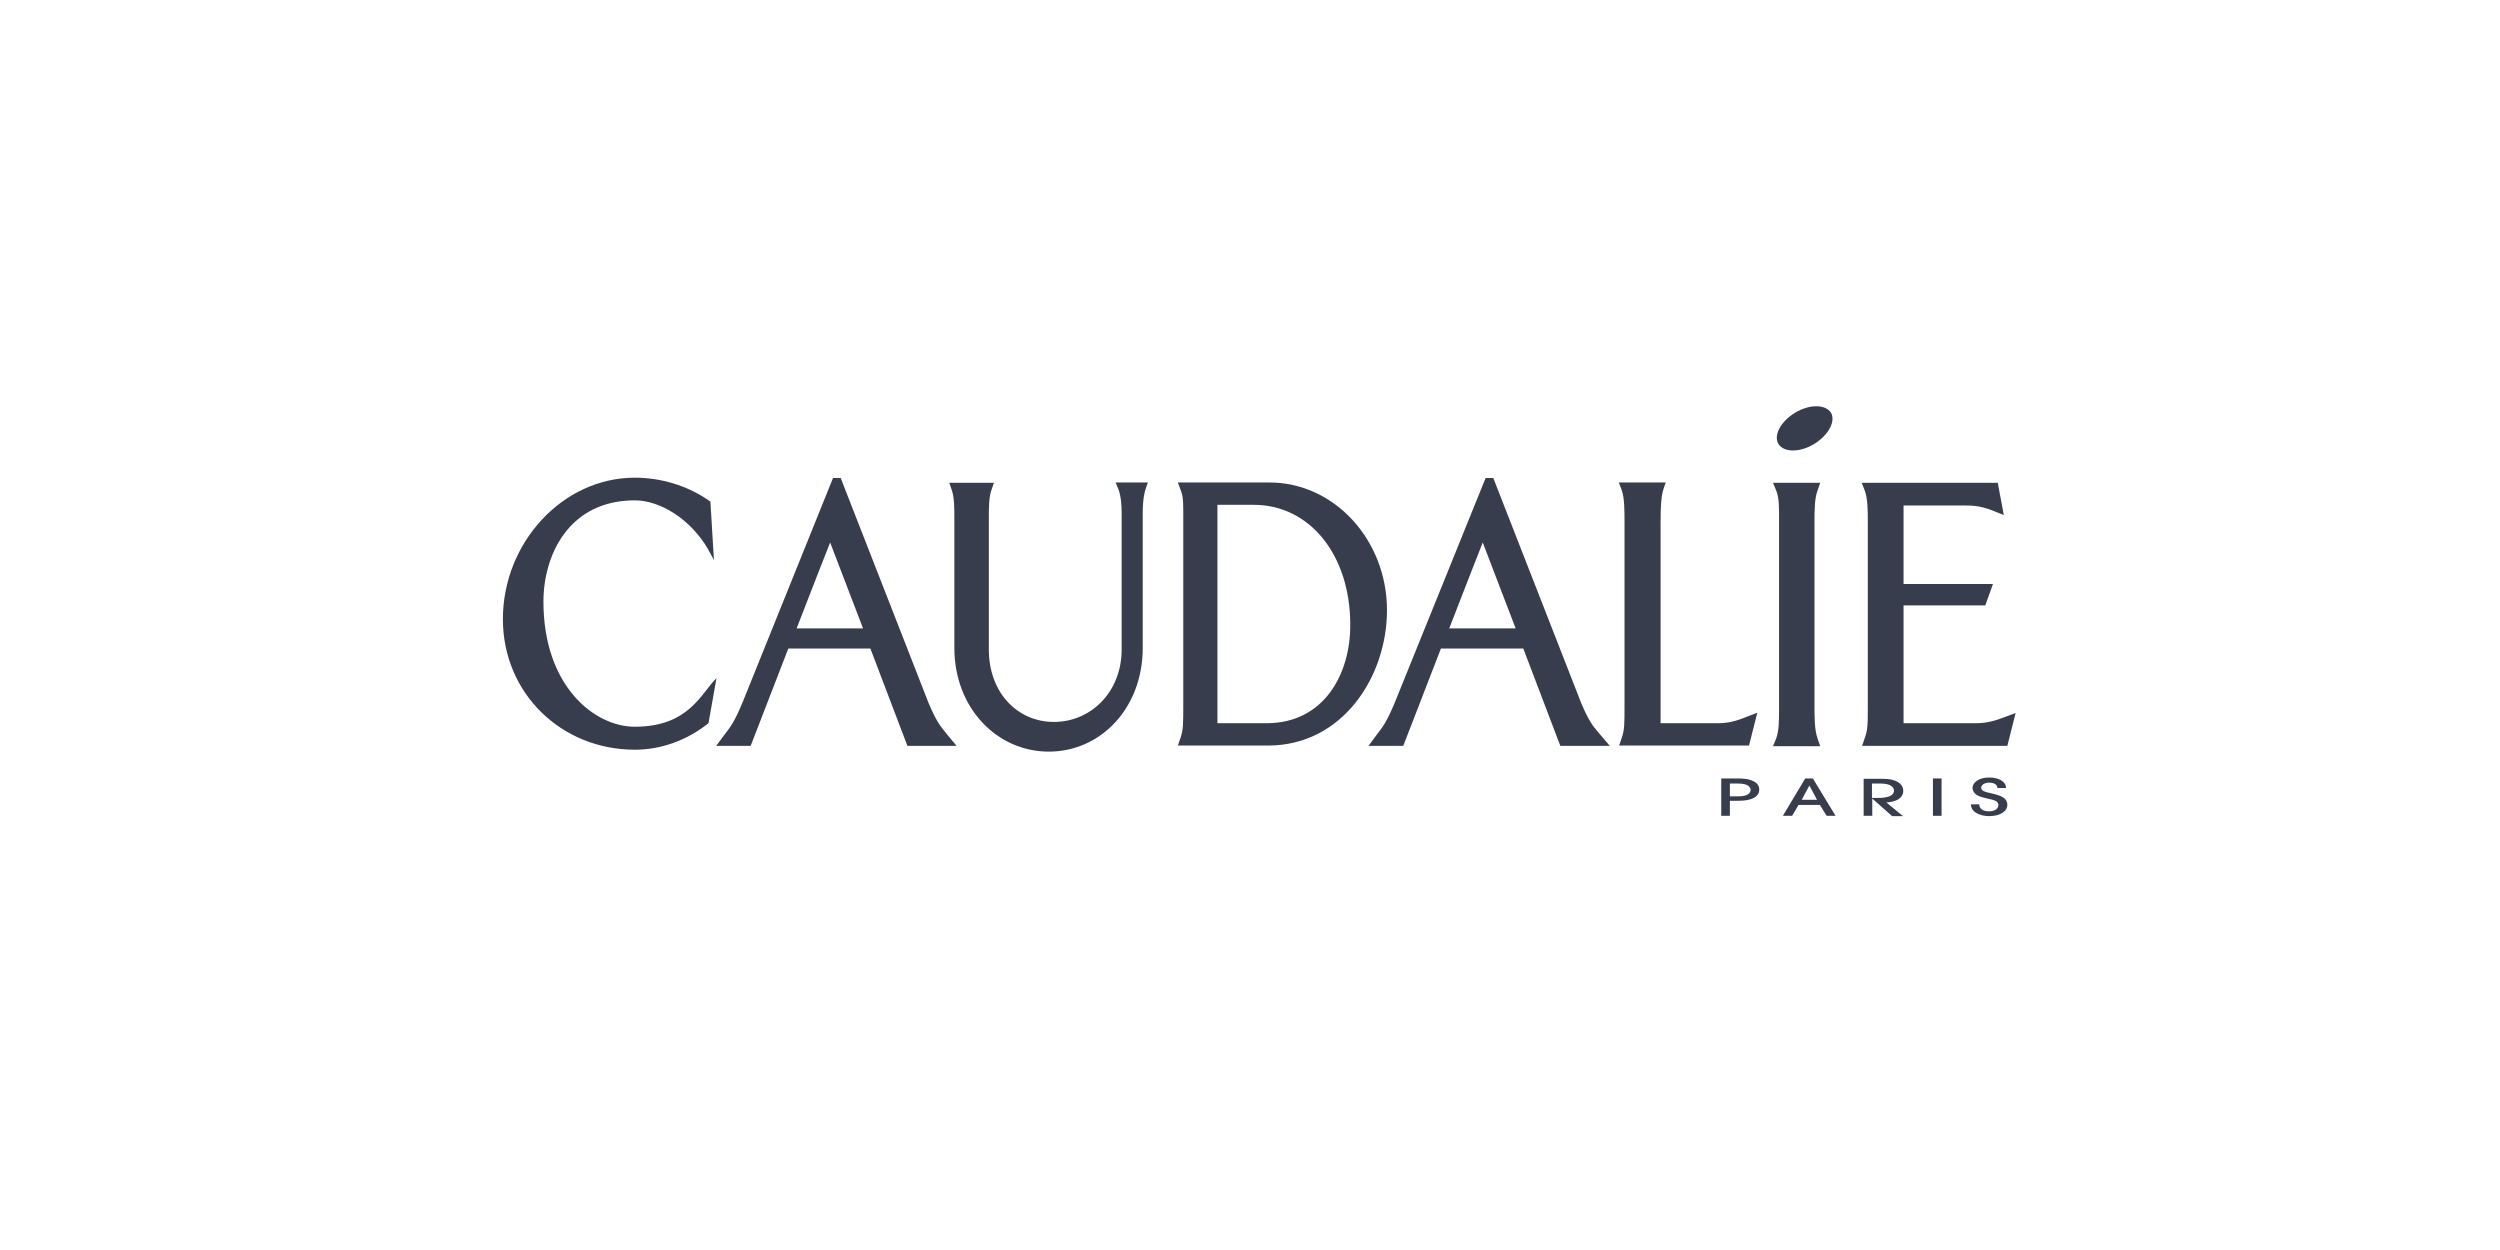 <svg width="120" height="60" viewBox="0 0 120 60" fill="none" xmlns="http://www.w3.org/2000/svg">
<path d="M83.034 38.224H83.448C83.907 38.224 84.03 38.055 84.03 37.917C84.03 37.779 83.907 37.611 83.448 37.611H83.034V38.224ZM83.034 39.159H82.62V37.366H83.448C84.122 37.366 84.444 37.58 84.444 37.902C84.444 38.224 84.122 38.438 83.448 38.438H83.034V39.159ZM87.218 38.392L86.85 37.703L86.482 38.392H87.218ZM87.677 39.159L87.356 38.638H86.329L86.022 39.159H85.578L86.651 37.366H87.018L88.106 39.159H87.677ZM89.854 38.3H90.129C90.298 38.3 90.911 38.3 90.911 37.948C90.911 37.795 90.758 37.611 90.283 37.611H89.854V39.159V38.3ZM90.804 39.159L89.869 38.331V39.159H89.455V37.381H90.329C90.727 37.381 90.926 37.442 91.095 37.534C91.279 37.641 91.356 37.81 91.356 37.963C91.356 38.438 90.727 38.515 90.543 38.515L91.34 39.174H90.804V39.159Z" fill="#373D4D"/>
<path d="M92.781 37.366H93.195V39.159H92.781V37.366Z" fill="#373D4D"/>
<path d="M95.003 38.622C95.003 38.684 95.049 38.944 95.463 38.944C95.723 38.944 95.922 38.837 95.922 38.638C95.922 38.438 95.662 38.392 95.463 38.346C95.079 38.255 94.988 38.224 94.865 38.147C94.742 38.055 94.681 37.933 94.681 37.81C94.681 37.596 94.942 37.32 95.478 37.32C95.953 37.32 96.29 37.519 96.29 37.825H95.876C95.876 37.626 95.647 37.565 95.478 37.565C95.233 37.565 95.095 37.703 95.095 37.81C95.095 37.979 95.355 38.025 95.478 38.055C95.831 38.147 96.352 38.209 96.352 38.638C96.352 38.944 95.999 39.174 95.478 39.174C95.08 39.174 94.605 39.005 94.605 38.607H95.003V38.622ZM53.901 23.159H53.548L53.701 23.527C53.701 23.527 53.839 23.879 53.839 24.6V31.174C53.839 33.228 52.353 34.653 50.59 34.653C48.843 34.653 47.464 33.258 47.464 31.174V24.937C47.464 24.37 47.464 23.879 47.587 23.527L47.709 23.174H45.564L45.686 23.527C45.809 23.879 45.809 24.37 45.809 24.937V31.098C45.809 33.979 47.847 36.078 50.345 36.078C52.828 36.078 54.851 33.994 54.851 31.098V24.615C54.851 23.879 54.973 23.527 54.973 23.527L55.096 23.159H23.25H53.901ZM96.26 34.408C95.708 34.622 95.309 34.714 94.865 34.714H91.371V29.059H95.294L95.662 28.033H91.371V24.262H94.175C94.635 24.262 95.034 24.262 95.647 24.508L96.183 24.722L95.892 23.174H89.363L89.501 23.527C89.654 23.925 89.654 24.492 89.654 25.136V33.81C89.654 34.806 89.654 35.021 89.501 35.45L89.379 35.803H96.352L96.75 34.224L96.26 34.408ZM82.467 34.714H79.708V25.09C79.708 24.293 79.739 23.879 79.816 23.573C79.846 23.466 79.954 23.159 79.954 23.159H77.701L77.839 23.512C77.977 23.91 77.977 24.477 77.977 25.136V33.795C77.977 34.806 77.977 35.021 77.839 35.435L77.716 35.787H83.953L84.352 34.209L83.877 34.392C83.325 34.622 82.927 34.714 82.467 34.714ZM60.797 34.714H58.437V24.232H60.184C62.866 24.232 64.812 26.638 64.812 29.979C64.828 32.324 63.571 34.714 60.797 34.714ZM60.935 23.159H56.536L56.674 23.527C56.812 23.849 56.797 24.293 56.797 24.814V33.795C56.797 34.806 56.797 35.021 56.659 35.435L56.536 35.787H60.858C64.444 35.787 66.575 32.477 66.575 29.289C66.575 25.918 64.046 23.159 60.935 23.159Z" fill="#373D4D"/>
<path d="M38.238 30.163C39.004 28.186 39.709 26.377 39.847 26.04C39.985 26.393 40.675 28.201 41.426 30.163H38.238ZM44.567 33.733L40.353 22.945H39.985L35.648 33.703C35.265 34.622 35.096 34.852 34.775 35.266L34.376 35.802H36.031C36.031 35.802 36.92 33.504 37.84 31.128H41.778C42.682 33.504 43.556 35.802 43.556 35.802H45.916L45.395 35.174C45.135 34.852 44.935 34.607 44.567 33.733ZM69.563 30.163C70.329 28.186 71.034 26.377 71.172 26.04C71.31 26.393 72 28.201 72.751 30.163H69.563ZM75.892 33.733L71.678 22.945H71.31L66.958 33.703C66.575 34.622 66.406 34.852 66.084 35.266L65.686 35.802H67.356C67.356 35.802 68.245 33.504 69.165 31.128H73.118C74.023 33.504 74.896 35.802 74.896 35.802H77.272L76.735 35.174C76.459 34.852 76.26 34.607 75.892 33.733ZM87.248 23.527L87.371 23.174H85.103L85.256 23.542C85.409 23.91 85.394 24.4 85.394 24.967V34.009C85.394 34.592 85.394 35.067 85.256 35.45L85.103 35.818H87.371L87.248 35.465C87.095 35.036 87.095 34.469 87.095 33.825V25.167C87.095 24.492 87.095 23.925 87.248 23.527ZM30.468 34.883C28.537 34.883 26.085 32.937 26.085 28.875C26.085 26.638 27.311 24.017 30.468 24.017C31.679 24.017 33.135 24.906 33.978 26.347L34.269 26.883L34.1 24.078L33.993 24.002C32.981 23.312 31.74 22.929 30.468 22.929C27.005 22.929 24.139 26.055 24.139 29.718C24.139 33.289 26.959 35.986 30.468 35.986C31.725 35.986 32.966 35.542 34.008 34.714L34.391 32.553C33.656 33.258 33.089 34.883 30.468 34.883ZM87.064 21.32C86.375 21.734 85.609 21.718 85.363 21.305C85.118 20.891 85.486 20.217 86.175 19.803C86.88 19.389 87.631 19.404 87.892 19.818C88.122 20.232 87.754 20.906 87.064 21.32Z" fill="#373D4D"/>
</svg>
